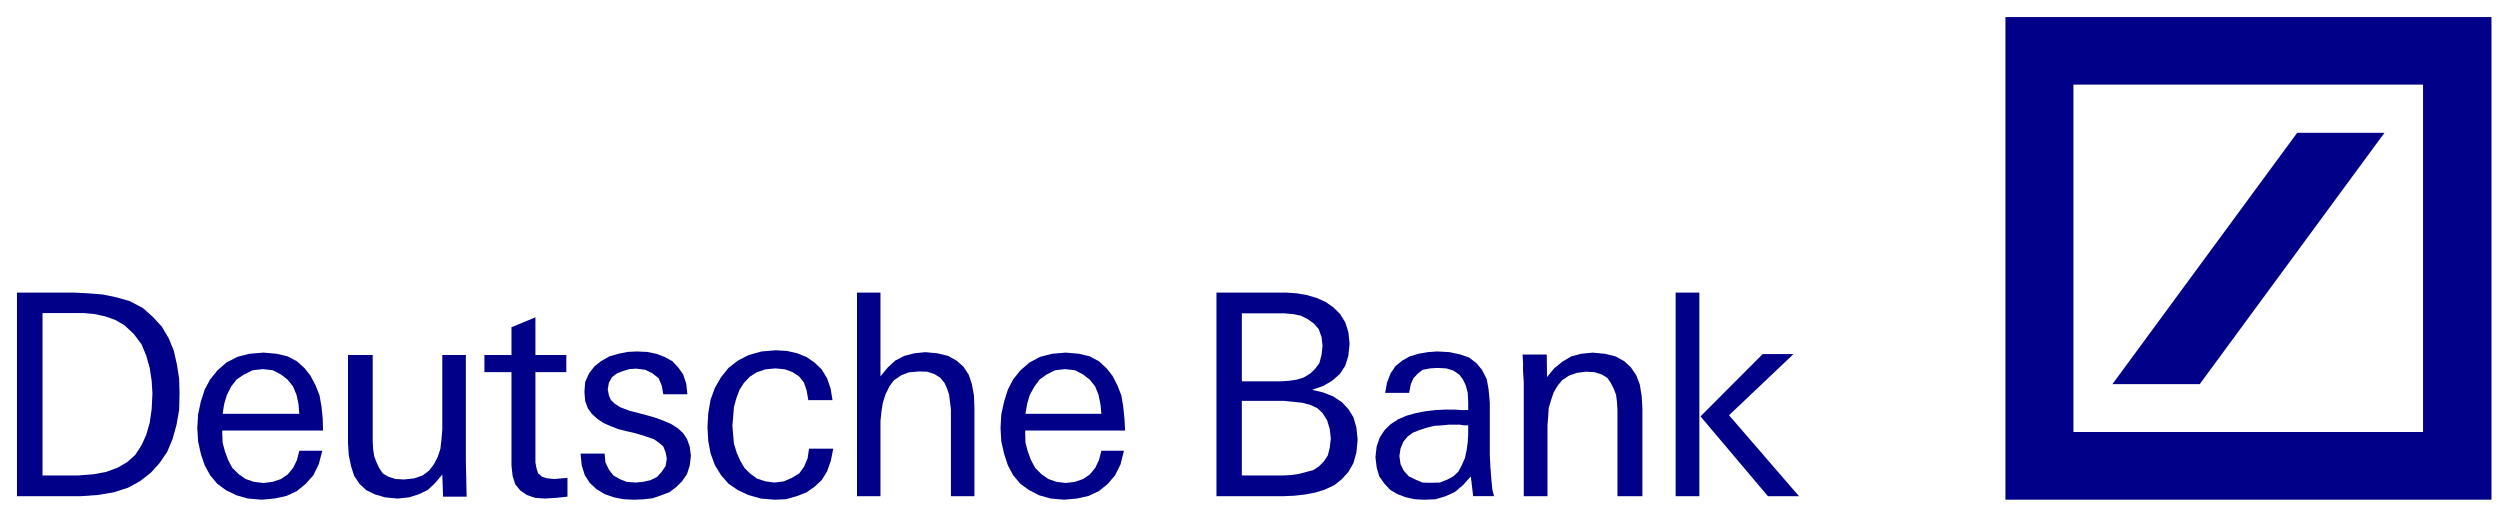 <svg width="306" height="63" viewBox="0 0 306 63" fill="none" xmlns="http://www.w3.org/2000/svg">
<path fill-rule="evenodd" clip-rule="evenodd" d="M258.563 47.014L281.173 16.255H291.859L269.248 47.014H258.563ZM245.465 2.086H304.956V61.157H245.465V2.086ZM253.788 10.355V52.875H296.58V10.355H253.788Z" fill="#000088"/>
<path fill-rule="evenodd" clip-rule="evenodd" d="M15.245 39.82L14.111 39.158L12.879 38.726L11.552 38.437L10.275 38.322H5.203V58.198H9.515L11.411 58.056L12.974 57.766L14.395 57.248L15.58 56.557L16.572 55.664L17.332 54.482L17.901 53.215L18.325 51.747L18.564 50.076L18.658 48.174L18.564 46.619L18.325 45.035L17.901 43.537L17.332 42.154L16.382 40.888L15.245 39.82ZM11.929 60.59L9.848 60.734H2.078V35.816H9.135L10.795 35.903L12.595 36.045L14.252 36.392L15.864 36.854L17.474 37.69L18.707 38.784L19.795 39.964L20.647 41.404L21.266 42.904L21.645 44.573L21.929 46.359L21.974 48.174L21.929 50.161L21.598 52.035L21.122 53.734L20.461 55.317L19.513 56.701L18.469 57.853L17.142 58.889L15.675 59.695L13.875 60.272L11.929 60.59Z" fill="#000088"/>
<path fill-rule="evenodd" clip-rule="evenodd" d="M32.159 45.178L30.918 45.322L29.868 45.84L28.963 46.445L28.296 47.309L27.772 48.346L27.44 49.44L27.25 50.651H36.635L36.539 49.47L36.3 48.346L35.875 47.309L35.205 46.474L34.398 45.839L33.395 45.321L32.159 45.178ZM27.203 52.696V53.041L27.251 54.194L27.535 55.26L27.917 56.297L28.439 57.275L29.202 58.025L30.061 58.629L31.059 58.973L32.25 59.119L33.395 58.973L34.398 58.629L35.205 58.081L35.875 57.275L36.351 56.297L36.635 55.173H39.449L39.02 56.815L38.354 58.169L37.4 59.235L36.351 60.099L35.063 60.703L33.585 61.021L32.011 61.163L30.343 61.021L28.913 60.617L27.628 59.982L26.582 59.204L25.72 58.167L25.056 56.959L24.58 55.545L24.245 54.019L24.148 52.378L24.245 50.735L24.58 49.152L25.056 47.681L25.72 46.442L26.627 45.32L27.722 44.368L29.058 43.676L30.535 43.302L32.249 43.158L33.87 43.302L35.204 43.62L36.35 44.224L37.302 45.088L38.017 46.009L38.636 47.191L39.112 48.399L39.351 49.755L39.495 51.195L39.544 52.693H27.203V52.696Z" fill="#000088"/>
<path fill-rule="evenodd" clip-rule="evenodd" d="M54.233 60.791L54.137 58.083L53.235 59.149L52.338 59.985L51.248 60.503L50.069 60.877L48.651 61.023L47.137 60.877L45.86 60.503L44.816 59.985L44.017 59.236L43.353 58.256L42.974 57.075L42.689 55.721L42.594 54.223V43.449H45.621V54.049L45.67 54.973L45.808 55.867L46.093 56.614L46.427 57.306L46.853 57.939L47.517 58.343L48.414 58.631L49.457 58.687L50.73 58.545L51.722 58.198L52.525 57.594L53.098 56.845L53.57 55.952L53.901 54.944L54.039 53.761L54.137 52.581V43.449H57.021V56.326L57.114 60.791H54.233Z" fill="#000088"/>
<path fill-rule="evenodd" clip-rule="evenodd" d="M66.718 61.023L65.49 60.935L64.494 60.59L63.692 60.043L63.076 59.294L62.744 58.255L62.604 56.989V45.553H59.293V43.449H62.604V40.05L65.535 38.84V43.449H69.315V45.553H65.535V56.614L65.679 57.362L65.866 57.939L66.34 58.343L66.953 58.545L67.853 58.631L69.458 58.487V60.791L68.091 60.935L66.718 61.023Z" fill="#000088"/>
<path fill-rule="evenodd" clip-rule="evenodd" d="M77.666 61.166L76.334 61.108L75.148 60.878L74.004 60.475L73.005 59.869L72.198 59.12L71.58 58.169L71.2 56.961L71.059 55.52H74.004L74.1 56.586L74.529 57.479L75.052 58.169L75.811 58.631L76.713 58.977L77.808 59.063L78.712 58.977L79.618 58.775L80.425 58.371L80.997 57.738L81.473 57.045L81.615 56.124L81.473 55.375L81.189 54.655L80.662 54.195L80.046 53.762L78.951 53.387L77.715 53.013L76.571 52.754L75.67 52.524L74.719 52.15L73.863 51.774L73.099 51.256L72.437 50.652L71.96 49.99L71.624 49.096L71.535 47.972L71.624 46.763L72.102 45.697L72.769 44.834L73.577 44.199L74.578 43.623L75.67 43.305L76.81 43.075L77.952 43.018L79.189 43.075L80.333 43.305L81.332 43.68L82.279 44.199L82.992 44.947L83.611 45.812L83.991 46.936L84.136 48.261H81.189L80.997 47.195L80.617 46.301L79.857 45.697L78.999 45.265L77.857 45.12L77.049 45.179L76.243 45.408L75.528 45.697L74.91 46.158L74.529 46.848L74.388 47.656L74.529 48.404L74.768 48.951L75.244 49.413L75.908 49.844L77.145 50.306L78.285 50.594L79.476 50.911L80.425 51.199L81.332 51.545L82.181 51.919L82.945 52.409L83.611 53.013L84.089 53.734L84.42 54.655L84.565 55.779L84.42 56.989L84.089 58.027L83.47 58.919L82.802 59.582L81.948 60.243L80.952 60.619L79.857 60.993L78.81 61.108L77.666 61.166Z" fill="#000088"/>
<path fill-rule="evenodd" clip-rule="evenodd" d="M94.785 61.165L93.123 61.022L91.597 60.589L90.312 59.985L89.169 59.206L88.262 58.169L87.501 56.931L86.974 55.491L86.69 53.993L86.594 52.264L86.69 50.563L86.974 48.923L87.501 47.482L88.262 46.157L89.169 45.033L90.312 44.141L91.646 43.449L93.22 43.017L94.929 42.873L96.354 42.958L97.602 43.247L98.733 43.709L99.692 44.371L100.566 45.207L101.233 46.301L101.67 47.567L101.899 48.98H98.938L98.733 47.799L98.415 46.848L97.834 46.099L97.02 45.553L96.09 45.207L94.929 45.091L93.697 45.207L92.647 45.553L91.79 46.099L91.072 46.848L90.502 47.741L90.122 48.779L89.836 49.816L89.74 50.995L89.645 52.119L89.74 53.244L89.836 54.31L90.168 55.404L90.599 56.383L91.121 57.276L91.79 57.938L92.647 58.573L93.697 58.918L94.785 59.062L95.949 58.918L96.935 58.487L97.834 57.938L98.415 57.133L98.852 56.095L99.026 54.915H101.99L101.697 56.383L101.233 57.708L100.566 58.775L99.692 59.582L98.706 60.273L97.513 60.733L96.209 61.107L94.785 61.165Z" fill="#000088"/>
<path fill-rule="evenodd" clip-rule="evenodd" d="M116.393 60.734V50.105L116.28 49.182L116.161 48.289L115.9 47.51L115.583 46.821L115.061 46.215L114.363 45.783L113.49 45.495L112.474 45.465L111.226 45.581L110.324 45.927L109.426 46.532L108.872 47.28L108.378 48.289L108.06 49.297L107.885 50.391L107.769 51.573V60.734H104.895V35.816H107.769V46.07L108.667 44.976L109.569 44.141L110.672 43.564L111.892 43.248L113.256 43.104L114.768 43.248L116.047 43.564L117.091 44.141L117.934 44.89L118.571 45.87L118.951 46.993L119.213 48.404L119.269 49.932V60.734H116.393Z" fill="#000088"/>
<path fill-rule="evenodd" clip-rule="evenodd" d="M130.368 45.178L129.147 45.322L128.1 45.84L127.257 46.445L126.62 47.309L126.04 48.346L125.722 49.44L125.517 50.651H134.81L134.695 49.47L134.463 48.346L134.054 47.309L133.387 46.474L132.573 45.839L131.586 45.321L130.368 45.178ZM125.487 52.696V53.041L125.515 54.194L125.805 55.26L126.185 56.297L126.707 57.275L127.462 58.025L128.304 58.629L129.291 58.973L130.452 59.119L131.585 58.973L132.572 58.629L133.386 58.081L134.053 57.275L134.519 56.297L134.809 55.173H137.571L137.162 56.815L136.492 58.169L135.592 59.235L134.519 60.099L133.242 60.703L131.819 61.021L130.218 61.163L128.593 61.021L127.173 60.617L125.954 59.982L124.876 59.204L124.008 58.167L123.367 56.959L122.901 55.545L122.556 54.019L122.465 52.378L122.556 50.735L122.901 49.152L123.367 47.681L124.008 46.442L124.908 45.32L126.012 44.368L127.315 43.676L128.769 43.302L130.453 43.158L132.08 43.302L133.387 43.62L134.519 44.224L135.449 45.088L136.175 46.009L136.785 47.191L137.251 48.399L137.481 49.755L137.628 51.195L137.712 52.693H125.487V52.696Z" fill="#000088"/>
<path fill-rule="evenodd" clip-rule="evenodd" d="M157.143 49.066H152.001V58.197H157.083L158.074 58.141L159.033 57.997L159.904 57.765L160.747 57.535L161.413 57.103L162.026 56.498L162.519 55.75L162.753 54.857L162.894 53.675L162.753 52.465L162.432 51.429L161.88 50.564L161.241 49.959L160.371 49.555L159.384 49.296L158.277 49.181L157.143 49.066ZM157.143 38.351H152.001V46.674H156.649L157.666 46.618L158.71 46.473L159.553 46.214L160.367 45.723L160.944 45.178L161.498 44.428L161.761 43.419L161.876 42.353L161.761 41.259L161.409 40.28L160.831 39.618L160.078 39.072L159.231 38.639L158.215 38.437L157.143 38.351ZM157.082 60.734H148.895V35.816H157.463L158.739 35.903L159.93 36.103L161.178 36.477L162.224 36.939L163.184 37.601L164.026 38.437L164.667 39.473L165.042 40.655L165.188 42.066L165.042 43.536L164.667 44.745L163.997 45.782L163.038 46.618L161.935 47.251L160.599 47.713L161.935 48.03L163.183 48.519L164.229 49.211L165.04 50.075L165.652 51.055L166.027 52.351L166.173 53.82L166.027 55.375L165.652 56.701L165.04 57.765L164.229 58.659L163.327 59.378L162.166 59.926L160.946 60.302L159.699 60.531L158.422 60.676L157.082 60.734Z" fill="#000088"/>
<path fill-rule="evenodd" clip-rule="evenodd" d="M178.229 51.978H177.356L176.513 52.063L175.556 52.12L174.626 52.352L173.753 52.64L172.942 52.956L172.301 53.418L171.779 54.051L171.429 54.887L171.285 55.809L171.429 56.817L171.806 57.596L172.447 58.315L173.231 58.689L174.104 59.065L175.031 59.092L176.221 59.065L177.182 58.689L177.875 58.315L178.516 57.711L178.923 56.934L179.299 56.098L179.503 55.175L179.647 54.166L179.706 53.158V52.064H179.184L178.688 51.979L178.229 51.978ZM180.317 60.734L180.027 58.314L179.068 59.38L178.081 60.216L176.949 60.734L175.699 61.109L174.278 61.166L173.146 61.109L172.013 60.848L171.027 60.474L170.152 59.956L169.458 59.206L168.821 58.313L168.501 57.19L168.355 55.951L168.501 54.655L168.878 53.561L169.458 52.667L170.213 51.919L171.143 51.314L172.158 50.881L173.29 50.565L174.48 50.334L175.7 50.192L176.891 50.134H178.026L178.896 50.192H179.709V49.212L179.65 48.088L179.417 47.194L179.068 46.445L178.602 45.84L177.875 45.351L177.035 45.092L175.93 45.034L175.03 45.092L174.13 45.265L173.576 45.696L172.996 46.301L172.678 47.05L172.475 48.087H169.541L169.775 46.819L170.209 45.695L170.818 44.801L171.632 44.139L172.559 43.621L173.605 43.303L174.769 43.102L175.901 43.016L177.41 43.102L178.749 43.39L179.821 43.764L180.723 44.456L181.392 45.262L181.97 46.386L182.203 47.654L182.351 49.267V55.691L182.435 57.331L182.552 58.772L182.668 59.953L182.872 60.73H180.317V60.734Z" fill="#000088"/>
<path fill-rule="evenodd" clip-rule="evenodd" d="M197.977 60.734V50.133L197.92 49.212L197.805 48.32L197.515 47.569L197.165 46.879L196.729 46.245L196.063 45.84L195.164 45.554L194.114 45.496L192.985 45.639L192.028 45.986L191.211 46.532L190.66 47.196L190.166 48.03L189.848 48.982L189.557 49.96L189.497 51.026L189.412 52.063V60.734H186.507V46.734L186.42 45.408V44.345L186.359 43.392H189.323L189.355 46.158L190.223 45.092L191.211 44.285L192.315 43.624L193.508 43.306L194.931 43.162L196.469 43.306L197.746 43.624L198.794 44.2L199.606 44.948L200.276 45.928L200.708 47.052L200.942 48.462L201.029 49.96V60.734H197.977Z" fill="#000088"/>
<path fill-rule="evenodd" clip-rule="evenodd" d="M216.393 60.734L208.142 50.968L215.755 43.335H219.526L211.632 50.826L220.197 60.735L216.393 60.734ZM205.098 60.734V35.816H208.001V60.734H205.098Z" fill="#000088"/>
</svg>
